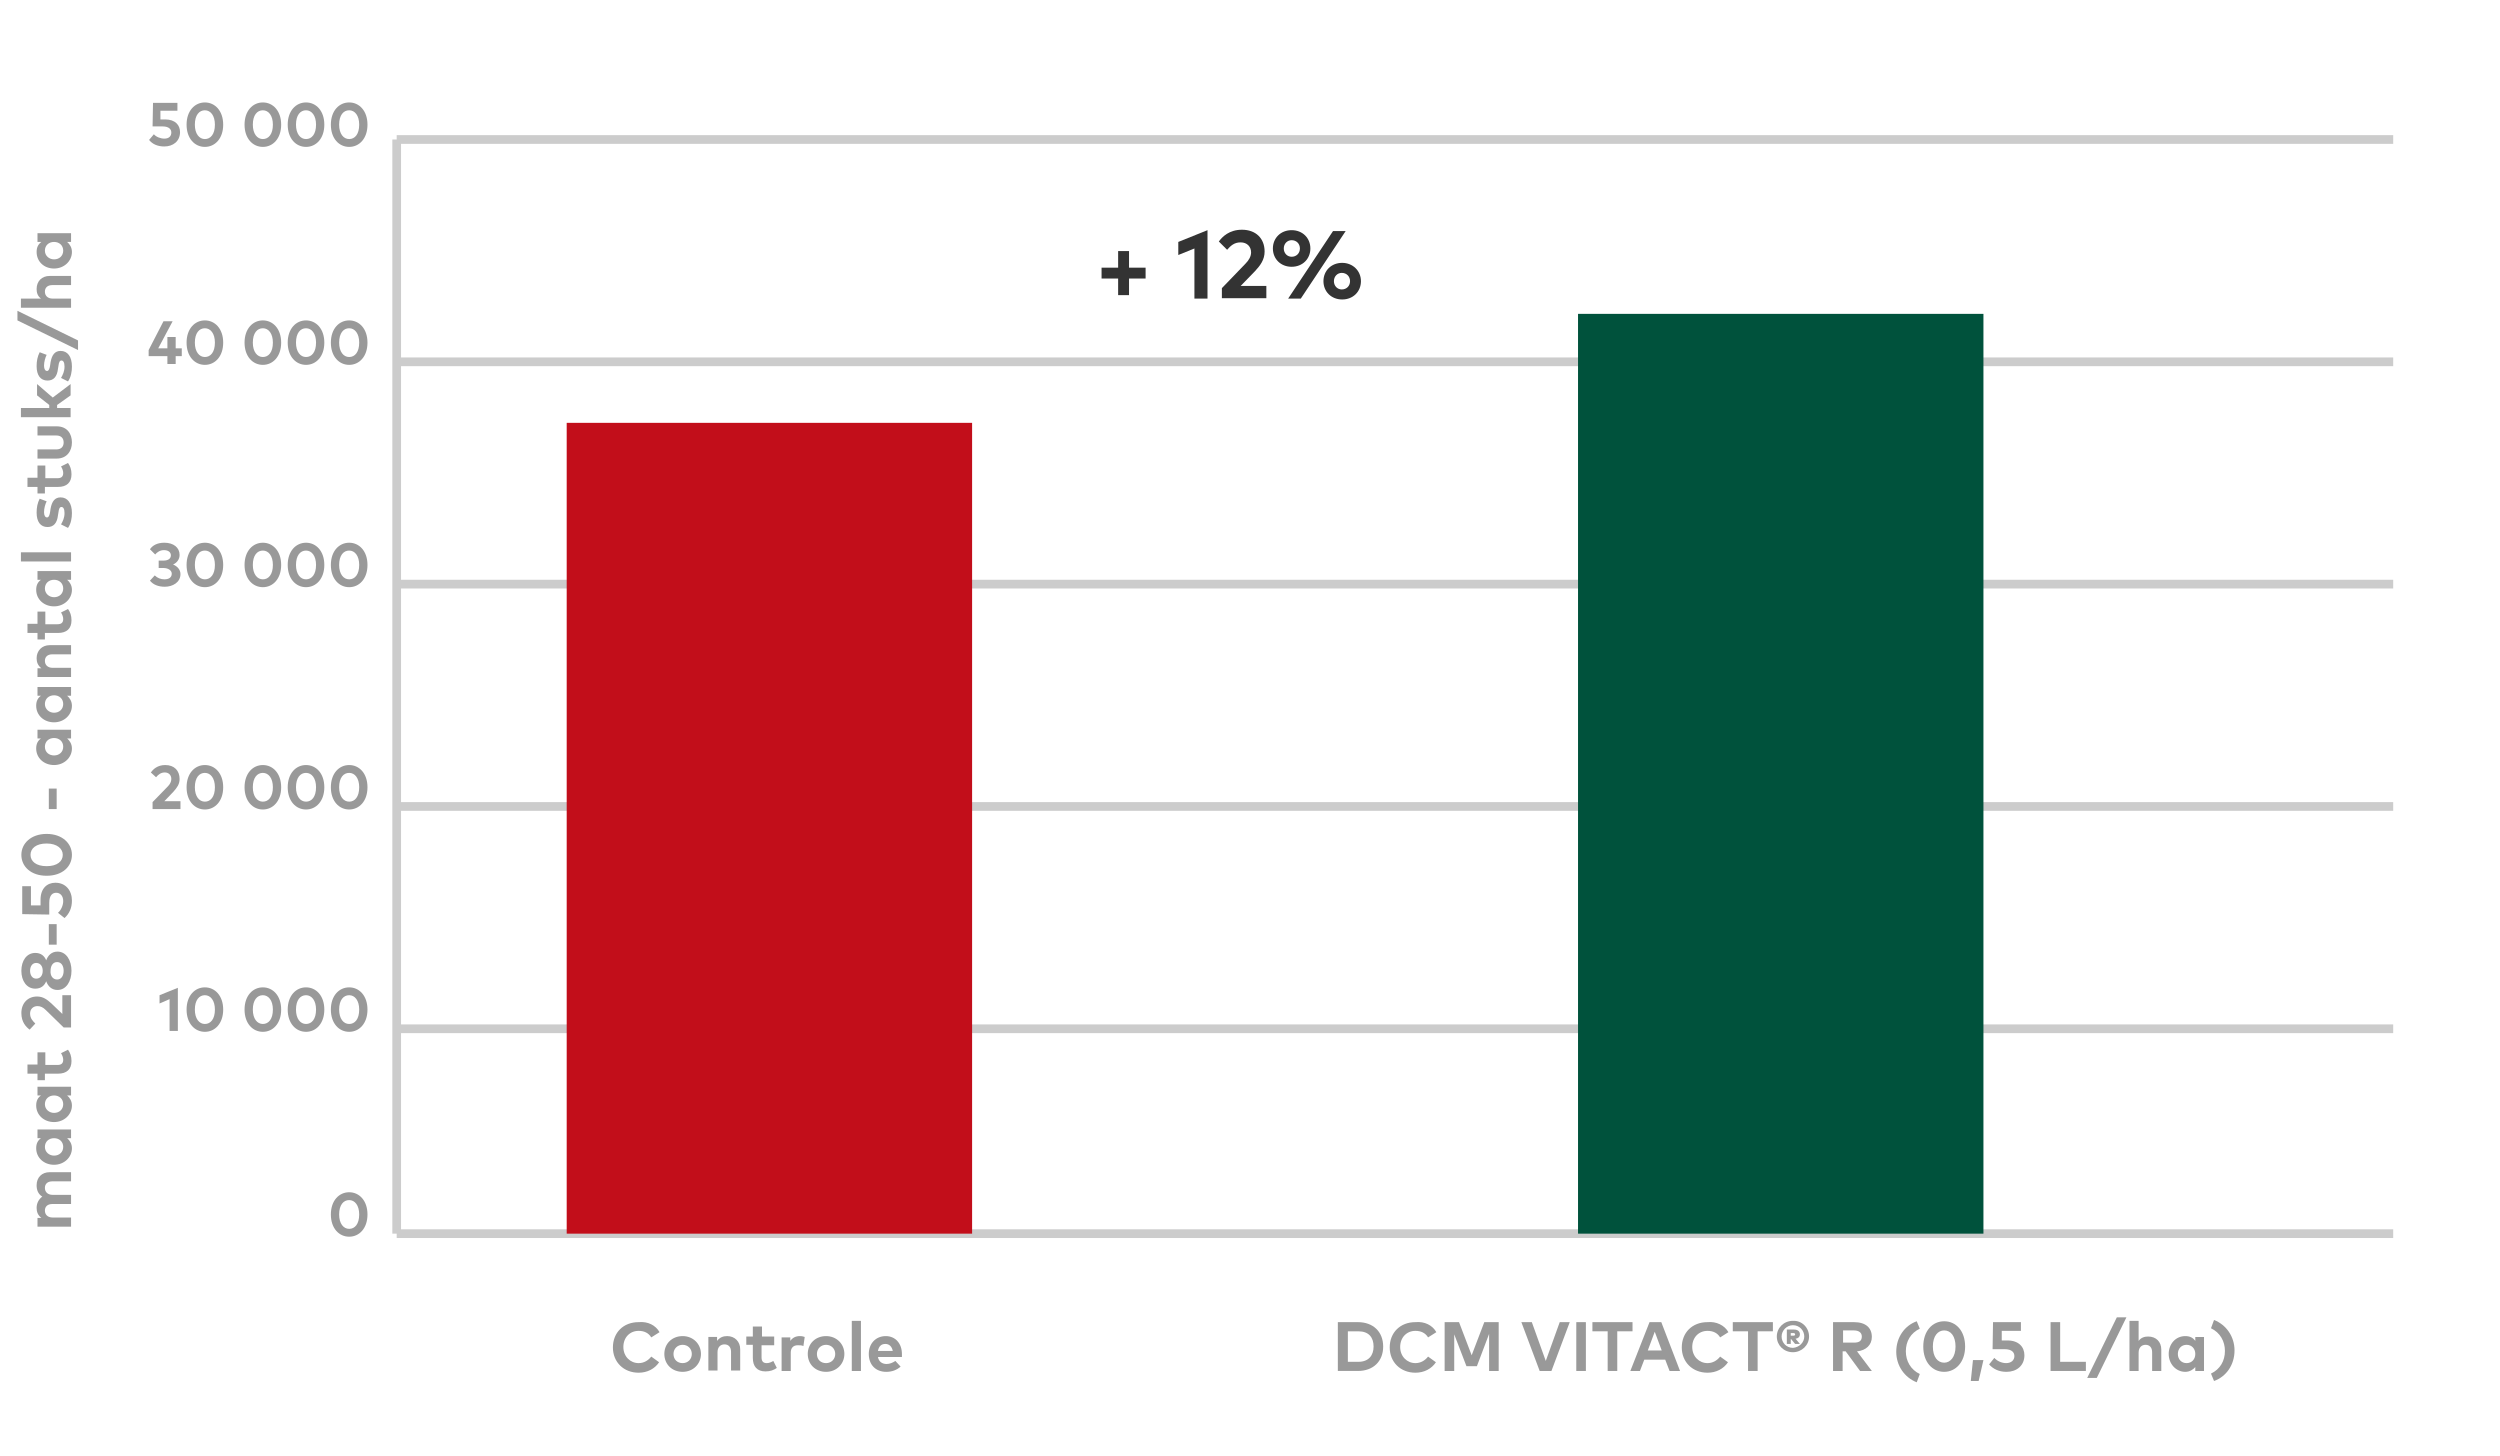<?xml version="1.0" encoding="utf-8"?>
<!-- Generator: Adobe Illustrator 27.2.0, SVG Export Plug-In . SVG Version: 6.00 Build 0)  -->
<svg version="1.1" id="Layer_2_00000091720283230676634140000006783455995544192169_"
	 xmlns="http://www.w3.org/2000/svg" xmlns:xlink="http://www.w3.org/1999/xlink" x="0px" y="0px" viewBox="0 0 573.5 334"
	 style="enable-background:new 0 0 573.5 334;" xml:space="preserve">
<style type="text/css">
	.st0{enable-background:new    ;}
	.st1{fill:#999999;}
	.st2{fill:none;stroke:#CCCCCC;stroke-width:2;stroke-miterlimit:10;}
	.st3{fill:#333333;}
	.st4{fill:#C20E1A;}
	.st5{fill:#00523C;}
</style>
<g class="st0">
	<path class="st1" d="M11.4,268.9h4.9v2.1h-4.3c-1.1,0-1.7,0.6-1.7,1.5c0,0.9,0.6,1.6,1.8,1.6h4.2v2.1h-4.3c-1.1,0-1.7,0.6-1.7,1.5
		c0,0.9,0.6,1.6,1.8,1.6h4.2v2.1H8.6v-2h0.9c-0.8-0.6-1.1-1.4-1.1-2.3c0-1.1,0.5-2,1.3-2.6c-1-0.6-1.3-1.6-1.3-2.6
		C8.4,270.1,9.6,268.9,11.4,268.9z"/>
	<path class="st1" d="M16.3,259.1v2h-0.9c0.6,0.5,1.1,1.3,1.1,2.3c0,2.1-1.8,3.8-4.1,3.8s-4.1-1.6-4.1-3.8c0-1.1,0.4-1.8,1.1-2.3
		H8.6v-2H16.3z M12.4,265.1c1.2,0,2.1-0.8,2.1-2c0-1.2-0.9-2-2.1-2s-2.1,0.8-2.1,2C10.3,264.3,11.3,265.1,12.4,265.1z"/>
	<path class="st1" d="M16.3,249.3v2h-0.9c0.6,0.5,1.1,1.3,1.1,2.3c0,2.1-1.8,3.8-4.1,3.8s-4.1-1.6-4.1-3.8c0-1.1,0.4-1.8,1.1-2.3
		H8.6v-2H16.3z M12.4,255.3c1.2,0,2.1-0.8,2.1-2c0-1.2-0.9-2-2.1-2s-2.1,0.8-2.1,2C10.3,254.5,11.3,255.3,12.4,255.3z"/>
	<path class="st1" d="M10.4,241.5v2.8h2.8c1,0,1.3-0.5,1.3-1.2c0-0.5-0.2-1-0.5-1.5l1.6-0.8c0.5,0.7,0.8,1.5,0.8,2.6
		c0,1.9-1.1,2.9-3.1,2.9h-3v1.5H8.6v-1.5H6.3v-2.1h2.3v-2.8H10.4z"/>
	<path class="st1" d="M6.8,236.2c-0.8-0.6-1.9-1.7-1.9-3.8c0-2.3,1.5-3.8,3.6-3.8c1.4,0,2.3,0.7,3.3,1.6l2.5,2.4v-4.3h2v7.4h-1.7
		l-4.1-4c-0.6-0.6-1.2-0.9-1.9-0.9c-1,0-1.7,0.7-1.7,1.7c0,1.1,0.6,1.7,1.2,2.3L6.8,236.2z"/>
	<path class="st1" d="M8.1,218.6c1.3,0,2.1,0.7,2.5,1.7c0.4-1.1,1.2-2,2.6-2c2,0,3.2,2,3.2,4.4s-1.2,4.4-3.2,4.4
		c-1.4,0-2.2-0.9-2.6-2c-0.4,1-1.2,1.7-2.5,1.7c-2,0-3.2-1.8-3.2-4.1S6.1,218.6,8.1,218.6z M8.3,224.5c1,0,1.5-0.8,1.5-1.8
		s-0.5-1.8-1.5-1.8c-0.9,0-1.4,0.8-1.4,1.8S7.4,224.5,8.3,224.5z M13.1,224.7c1,0,1.5-0.9,1.5-2c0-1.1-0.5-2-1.5-2
		c-1,0-1.5,0.9-1.5,2C11.5,223.8,12.1,224.7,13.1,224.7z"/>
	<path class="st1" d="M13,212v4.7h-1.8V212H13z"/>
	<path class="st1" d="M7.1,203.2v4.5l2.2,0v-1.3c0-2.6,1.5-3.9,3.4-3.9c2.4,0,3.8,1.8,3.8,4.1c0,1.7-0.6,3-1.7,4l-1.5-1.2
		c0.7-0.6,1.2-1.7,1.2-2.7c0-1.2-0.7-1.9-1.6-1.9c-0.8,0-1.6,0.5-1.6,2.3v2.7l-6.2-0.1v-6.4H7.1z"/>
	<path class="st1" d="M10.7,191.3c3.6,0,5.8,2.2,5.8,4.8c0,2.7-2.2,4.8-5.8,4.8s-5.8-2.1-5.8-4.8C4.9,193.5,7.1,191.3,10.7,191.3z
		 M10.7,198.7c2.4,0,3.7-1.1,3.7-2.6c0-1.4-1.3-2.6-3.7-2.6c-2.4,0-3.7,1.1-3.7,2.6C7,197.6,8.3,198.7,10.7,198.7z"/>
	<path class="st1" d="M13,180.9v4.7h-1.8v-4.7H13z"/>
	<path class="st1" d="M16.3,167.4v2h-0.9c0.6,0.5,1.1,1.3,1.1,2.3c0,2.1-1.8,3.8-4.1,3.8s-4.1-1.6-4.1-3.8c0-1.1,0.4-1.8,1.1-2.3
		H8.6v-2H16.3z M12.4,173.3c1.2,0,2.1-0.8,2.1-2c0-1.2-0.9-2-2.1-2s-2.1,0.8-2.1,2C10.3,172.6,11.3,173.3,12.4,173.3z"/>
	<path class="st1" d="M16.3,157.6v2h-0.9c0.6,0.5,1.1,1.3,1.1,2.3c0,2.1-1.8,3.8-4.1,3.8s-4.1-1.6-4.1-3.8c0-1.1,0.4-1.8,1.1-2.3
		H8.6v-2H16.3z M12.4,163.5c1.2,0,2.1-0.8,2.1-2c0-1.2-0.9-2-2.1-2s-2.1,0.8-2.1,2C10.3,162.7,11.3,163.5,12.4,163.5z"/>
	<path class="st1" d="M11.4,148h4.9v2.1h-4.3c-1.1,0-1.7,0.6-1.7,1.5c0,0.9,0.6,1.6,1.8,1.6h4.2v2.1H8.6v-2h0.9
		c-0.8-0.6-1.1-1.4-1.1-2.3C8.4,149.3,9.6,148,11.4,148z"/>
	<path class="st1" d="M10.4,140.4v2.8h2.8c1,0,1.3-0.5,1.3-1.2c0-0.5-0.2-1-0.5-1.5l1.6-0.8c0.5,0.7,0.8,1.5,0.8,2.6
		c0,1.9-1.1,2.9-3.1,2.9h-3v1.5H8.6v-1.5H6.3v-2.1h2.3v-2.8H10.4z"/>
	<path class="st1" d="M16.3,131v2h-0.9c0.6,0.5,1.1,1.3,1.1,2.3c0,2.1-1.8,3.8-4.1,3.8s-4.1-1.6-4.1-3.8c0-1.1,0.4-1.8,1.1-2.3H8.6
		v-2H16.3z M12.4,137c1.2,0,2.1-0.8,2.1-2c0-1.2-0.9-2-2.1-2s-2.1,0.8-2.1,2C10.3,136.2,11.3,137,12.4,137z"/>
	<path class="st1" d="M16.3,126.7v2.1H4.8v-2.1H16.3z"/>
	<path class="st1" d="M10.7,115c-0.3,0.6-0.6,1.6-0.6,2.5c0,0.8,0.3,1.2,0.7,1.2c0.4,0,0.6-0.6,0.7-1.3l0.1-0.7
		c0.3-1.7,1-2.6,2.3-2.6c1.6,0,2.6,1.3,2.6,3.6c0,1.1-0.2,2.4-0.9,3.4l-1.6-0.8c0.4-0.7,0.8-1.5,0.8-2.6c0-1-0.3-1.4-0.7-1.4
		c-0.4,0-0.6,0.4-0.7,1.3l-0.1,0.6c-0.2,1.8-1,2.7-2.4,2.7c-1.6,0-2.5-1.2-2.5-3.3c0-1.2,0.2-2.2,0.7-3.2L10.7,115z"/>
	<path class="st1" d="M10.4,106.9v2.8h2.8c1,0,1.3-0.5,1.3-1.2c0-0.5-0.2-1-0.5-1.5l1.6-0.8c0.5,0.7,0.8,1.5,0.8,2.6
		c0,1.9-1.1,2.9-3.1,2.9h-3v1.5H8.6v-1.5H6.3v-2.1h2.3v-2.8H10.4z"/>
	<path class="st1" d="M13,97.8c2.4,0,3.5,1.7,3.5,3.7c0,1.9-1.1,3.7-3.5,3.7H8.6v-2.1h4.3c1.2,0,1.7-0.7,1.7-1.6
		c0-0.9-0.5-1.6-1.7-1.6H8.6v-2.1H13z"/>
	<path class="st1" d="M11.3,93.6v-0.7l-2.8-2.2v-2.6l3.6,3.1l4.1-3.1v2.6l-3.1,2.2v0.7h3.1v2.1H4.8v-2.1H11.3z"/>
	<path class="st1" d="M10.7,81.4c-0.3,0.6-0.6,1.6-0.6,2.5c0,0.8,0.3,1.2,0.7,1.2c0.4,0,0.6-0.6,0.7-1.3l0.1-0.7
		c0.3-1.7,1-2.6,2.3-2.6c1.6,0,2.6,1.3,2.6,3.6c0,1.1-0.2,2.4-0.9,3.4L14,86.7c0.4-0.7,0.8-1.5,0.8-2.6c0-1-0.3-1.4-0.7-1.4
		c-0.4,0-0.6,0.4-0.7,1.3l-0.1,0.6c-0.2,1.8-1,2.7-2.4,2.7c-1.6,0-2.5-1.2-2.5-3.3c0-1.2,0.2-2.2,0.7-3.2L10.7,81.4z"/>
	<path class="st1" d="M17.9,78.1v2.2L4,73.5v-2.2L17.9,78.1z"/>
	<path class="st1" d="M9.4,68.5c-0.8-0.6-1-1.4-1-2.2c0-1.8,1.2-3,3-3h4.9v2.1h-4.3c-1.1,0-1.7,0.6-1.7,1.5c0,0.9,0.6,1.6,1.8,1.6
		h4.2v2.1H4.8v-2.1H9.4z"/>
	<path class="st1" d="M16.3,53.5v2h-0.9c0.6,0.5,1.1,1.3,1.1,2.3c0,2.1-1.8,3.8-4.1,3.8S8.4,60,8.4,57.8c0-1.1,0.4-1.8,1.1-2.3H8.6
		v-2H16.3z M12.4,59.5c1.2,0,2.1-0.8,2.1-2c0-1.2-0.9-2-2.1-2s-2.1,0.8-2.1,2C10.3,58.7,11.3,59.5,12.4,59.5z"/>
</g>
<g>
	<line class="st2" x1="91" y1="32" x2="549" y2="32"/>
</g>
<g>
	<line class="st2" x1="91" y1="83" x2="549" y2="83"/>
</g>
<g>
	<line class="st2" x1="91" y1="134" x2="549" y2="134"/>
</g>
<g>
	<line class="st2" x1="91" y1="185" x2="549" y2="185"/>
</g>
<g>
	<line class="st2" x1="91" y1="236" x2="549" y2="236"/>
</g>
<g>
	<line class="st2" x1="91" y1="283" x2="549" y2="283"/>
</g>
<line class="st2" x1="91" y1="32" x2="91" y2="283"/>
<g class="st0">
	<path class="st1" d="M40.8,25.4h-4l0,2h1.1c2.3,0,3.4,1.3,3.4,2.9c0,2.1-1.6,3.3-3.6,3.3c-1.5,0-2.7-0.5-3.5-1.5l1.1-1.3
		c0.5,0.6,1.5,1,2.4,1c1.1,0,1.6-0.6,1.6-1.4c0-0.7-0.5-1.4-2-1.4h-2.3l0.1-5.4h5.6V25.4z"/>
	<path class="st1" d="M51.2,28.6c0,3.2-1.9,5.1-4.2,5.1c-2.3,0-4.2-1.9-4.2-5.1s1.9-5.1,4.2-5.1C49.3,23.5,51.2,25.4,51.2,28.6z
		 M44.7,28.6c0,2.1,1,3.3,2.3,3.3c1.3,0,2.3-1.1,2.3-3.3c0-2.1-1-3.3-2.3-3.3C45.7,25.3,44.7,26.4,44.7,28.6z"/>
	<path class="st1" d="M64.5,28.6c0,3.2-1.9,5.1-4.2,5.1c-2.3,0-4.2-1.9-4.2-5.1s1.9-5.1,4.2-5.1C62.6,23.5,64.5,25.4,64.5,28.6z
		 M58,28.6c0,2.1,1,3.3,2.3,3.3c1.3,0,2.3-1.1,2.3-3.3c0-2.1-1-3.3-2.3-3.3C59,25.3,58,26.4,58,28.6z"/>
	<path class="st1" d="M74.4,28.6c0,3.2-1.9,5.1-4.2,5.1c-2.3,0-4.2-1.9-4.2-5.1s1.9-5.1,4.2-5.1C72.5,23.5,74.4,25.4,74.4,28.6z
		 M67.9,28.6c0,2.1,1,3.3,2.3,3.3c1.3,0,2.3-1.1,2.3-3.3c0-2.1-1-3.3-2.3-3.3C68.9,25.3,67.9,26.4,67.9,28.6z"/>
	<path class="st1" d="M84.3,28.6c0,3.2-1.9,5.1-4.2,5.1c-2.3,0-4.2-1.9-4.2-5.1s1.9-5.1,4.2-5.1C82.4,23.5,84.3,25.4,84.3,28.6z
		 M77.8,28.6c0,2.1,1,3.3,2.3,3.3c1.3,0,2.3-1.1,2.3-3.3c0-2.1-1-3.3-2.3-3.3C78.8,25.3,77.8,26.4,77.8,28.6z"/>
</g>
<g class="st0">
	<path class="st1" d="M40.3,79.9h1.4v1.8h-1.4v1.8h-1.9v-1.8h-4.3v-1.4l3.4-6.6h2.1l-3.3,6.2h2.1v-2.6h1.9V79.9z"/>
	<path class="st1" d="M51.2,78.6c0,3.2-1.9,5.1-4.2,5.1c-2.3,0-4.2-1.9-4.2-5.1s1.9-5.1,4.2-5.1C49.3,73.5,51.2,75.4,51.2,78.6z
		 M44.7,78.6c0,2.1,1,3.3,2.3,3.3c1.3,0,2.3-1.1,2.3-3.3c0-2.1-1-3.3-2.3-3.3C45.7,75.3,44.7,76.4,44.7,78.6z"/>
	<path class="st1" d="M64.5,78.6c0,3.2-1.9,5.1-4.2,5.1c-2.3,0-4.2-1.9-4.2-5.1s1.9-5.1,4.2-5.1C62.6,73.5,64.5,75.4,64.5,78.6z
		 M58,78.6c0,2.1,1,3.3,2.3,3.3c1.3,0,2.3-1.1,2.3-3.3c0-2.1-1-3.3-2.3-3.3C59,75.3,58,76.4,58,78.6z"/>
	<path class="st1" d="M74.4,78.6c0,3.2-1.9,5.1-4.2,5.1c-2.3,0-4.2-1.9-4.2-5.1s1.9-5.1,4.2-5.1C72.5,73.5,74.4,75.4,74.4,78.6z
		 M67.9,78.6c0,2.1,1,3.3,2.3,3.3c1.3,0,2.3-1.1,2.3-3.3c0-2.1-1-3.3-2.3-3.3C68.9,75.3,67.9,76.4,67.9,78.6z"/>
	<path class="st1" d="M84.3,78.6c0,3.2-1.9,5.1-4.2,5.1c-2.3,0-4.2-1.9-4.2-5.1s1.9-5.1,4.2-5.1C82.4,73.5,84.3,75.4,84.3,78.6z
		 M77.8,78.6c0,2.1,1,3.3,2.3,3.3c1.3,0,2.3-1.1,2.3-3.3c0-2.1-1-3.3-2.3-3.3C78.8,75.3,77.8,76.4,77.8,78.6z"/>
</g>
<g class="st0">
	<path class="st1" d="M41.2,127.3c0,1-0.6,1.8-1.5,2.2c1,0.4,1.7,1.2,1.7,2.2c0,1.9-1.8,2.9-3.6,2.9c-1.5,0-2.7-0.5-3.4-1.4l1.1-1.2
		c0.6,0.6,1.4,0.9,2.2,0.9c1,0,1.7-0.4,1.7-1.3c0-0.8-0.9-1.3-1.9-1.3h-1.1v-1.7h1.1c1,0,1.7-0.4,1.7-1.2c0-0.8-0.7-1.2-1.6-1.2
		c-0.9,0-1.6,0.5-2,1l-1.2-1.2c0.6-0.9,1.7-1.5,3.3-1.5C39.8,124.5,41.2,125.6,41.2,127.3z"/>
	<path class="st1" d="M51.2,129.6c0,3.2-1.9,5.1-4.2,5.1c-2.3,0-4.2-1.9-4.2-5.1s1.9-5.1,4.2-5.1C49.3,124.5,51.2,126.4,51.2,129.6z
		 M44.7,129.6c0,2.1,1,3.3,2.3,3.3c1.3,0,2.3-1.1,2.3-3.3c0-2.1-1-3.3-2.3-3.3C45.7,126.3,44.7,127.4,44.7,129.6z"/>
	<path class="st1" d="M64.5,129.6c0,3.2-1.9,5.1-4.2,5.1c-2.3,0-4.2-1.9-4.2-5.1s1.9-5.1,4.2-5.1C62.6,124.5,64.5,126.4,64.5,129.6z
		 M58,129.6c0,2.1,1,3.3,2.3,3.3c1.3,0,2.3-1.1,2.3-3.3c0-2.1-1-3.3-2.3-3.3C59,126.3,58,127.4,58,129.6z"/>
	<path class="st1" d="M74.4,129.6c0,3.2-1.9,5.1-4.2,5.1c-2.3,0-4.2-1.9-4.2-5.1s1.9-5.1,4.2-5.1C72.5,124.5,74.4,126.4,74.4,129.6z
		 M67.9,129.6c0,2.1,1,3.3,2.3,3.3c1.3,0,2.3-1.1,2.3-3.3c0-2.1-1-3.3-2.3-3.3C68.9,126.3,67.9,127.4,67.9,129.6z"/>
	<path class="st1" d="M84.3,129.6c0,3.2-1.9,5.1-4.2,5.1c-2.3,0-4.2-1.9-4.2-5.1s1.9-5.1,4.2-5.1C82.4,124.5,84.3,126.4,84.3,129.6z
		 M77.8,129.6c0,2.1,1,3.3,2.3,3.3c1.3,0,2.3-1.1,2.3-3.3c0-2.1-1-3.3-2.3-3.3C78.8,126.3,77.8,127.4,77.8,129.6z"/>
</g>
<g class="st0">
	<path class="st1" d="M34.6,177.2c0.5-0.7,1.5-1.7,3.3-1.7c2.1,0,3.3,1.3,3.3,3.2c0,1.2-0.6,2-1.4,2.9l-2.1,2.2h3.7v1.8H35V184
		l3.5-3.6c0.5-0.5,0.8-1.1,0.8-1.7c0-0.9-0.6-1.5-1.5-1.5c-0.9,0-1.5,0.5-2,1.1L34.6,177.2z"/>
	<path class="st1" d="M51.2,180.6c0,3.2-1.9,5.1-4.2,5.1c-2.3,0-4.2-1.9-4.2-5.1s1.9-5.1,4.2-5.1C49.3,175.5,51.2,177.4,51.2,180.6z
		 M44.7,180.6c0,2.1,1,3.3,2.3,3.3c1.3,0,2.3-1.1,2.3-3.3c0-2.1-1-3.3-2.3-3.3C45.7,177.3,44.7,178.4,44.7,180.6z"/>
	<path class="st1" d="M64.5,180.6c0,3.2-1.9,5.1-4.2,5.1c-2.3,0-4.2-1.9-4.2-5.1s1.9-5.1,4.2-5.1C62.6,175.5,64.5,177.4,64.5,180.6z
		 M58,180.6c0,2.1,1,3.3,2.3,3.3c1.3,0,2.3-1.1,2.3-3.3c0-2.1-1-3.3-2.3-3.3C59,177.3,58,178.4,58,180.6z"/>
	<path class="st1" d="M74.4,180.6c0,3.2-1.9,5.1-4.2,5.1c-2.3,0-4.2-1.9-4.2-5.1s1.9-5.1,4.2-5.1C72.5,175.5,74.4,177.4,74.4,180.6z
		 M67.9,180.6c0,2.1,1,3.3,2.3,3.3c1.3,0,2.3-1.1,2.3-3.3c0-2.1-1-3.3-2.3-3.3C68.9,177.3,67.9,178.4,67.9,180.6z"/>
	<path class="st1" d="M84.3,180.6c0,3.2-1.9,5.1-4.2,5.1c-2.3,0-4.2-1.9-4.2-5.1s1.9-5.1,4.2-5.1C82.4,175.5,84.3,177.4,84.3,180.6z
		 M77.8,180.6c0,2.1,1,3.3,2.3,3.3c1.3,0,2.3-1.1,2.3-3.3c0-2.1-1-3.3-2.3-3.3C78.8,177.3,77.8,178.4,77.8,180.6z"/>
</g>
<g class="st0">
	<path class="st1" d="M40.8,236.5h-1.9v-7.3l-2.3,1v-1.9l4.2-1.7V236.5z"/>
	<path class="st1" d="M51.2,231.6c0,3.2-1.9,5.1-4.2,5.1c-2.3,0-4.2-1.9-4.2-5.1s1.9-5.1,4.2-5.1C49.3,226.5,51.2,228.4,51.2,231.6z
		 M44.7,231.6c0,2.1,1,3.3,2.3,3.3c1.3,0,2.3-1.1,2.3-3.3c0-2.1-1-3.3-2.3-3.3C45.7,228.3,44.7,229.4,44.7,231.6z"/>
	<path class="st1" d="M64.5,231.6c0,3.2-1.9,5.1-4.2,5.1c-2.3,0-4.2-1.9-4.2-5.1s1.9-5.1,4.2-5.1C62.6,226.5,64.5,228.4,64.5,231.6z
		 M58,231.6c0,2.1,1,3.3,2.3,3.3c1.3,0,2.3-1.1,2.3-3.3c0-2.1-1-3.3-2.3-3.3C59,228.3,58,229.4,58,231.6z"/>
	<path class="st1" d="M74.4,231.6c0,3.2-1.9,5.1-4.2,5.1c-2.3,0-4.2-1.9-4.2-5.1s1.9-5.1,4.2-5.1C72.5,226.5,74.4,228.4,74.4,231.6z
		 M67.9,231.6c0,2.1,1,3.3,2.3,3.3c1.3,0,2.3-1.1,2.3-3.3c0-2.1-1-3.3-2.3-3.3C68.9,228.3,67.9,229.4,67.9,231.6z"/>
	<path class="st1" d="M84.3,231.6c0,3.2-1.9,5.1-4.2,5.1c-2.3,0-4.2-1.9-4.2-5.1s1.9-5.1,4.2-5.1C82.4,226.5,84.3,228.4,84.3,231.6z
		 M77.8,231.6c0,2.1,1,3.3,2.3,3.3c1.3,0,2.3-1.1,2.3-3.3c0-2.1-1-3.3-2.3-3.3C78.8,228.3,77.8,229.4,77.8,231.6z"/>
</g>
<g class="st0">
	<path class="st1" d="M84.3,278.6c0,3.2-1.9,5.1-4.2,5.1c-2.3,0-4.2-1.9-4.2-5.1s1.9-5.1,4.2-5.1C82.4,273.5,84.3,275.4,84.3,278.6z
		 M77.8,278.6c0,2.1,1,3.3,2.3,3.3c1.3,0,2.3-1.1,2.3-3.3c0-2.1-1-3.3-2.3-3.3C78.8,275.3,77.8,276.4,77.8,278.6z"/>
</g>
<g class="st0">
	<path class="st3" d="M256.5,67.7v-3.8h-3.8v-2.5h3.8v-3.8h2.5v3.8h3.8v2.5H259v3.8H256.5z"/>
	<path class="st3" d="M277,68.5h-3V57l-3.7,1.5v-3l6.7-2.7V68.5z"/>
	<path class="st3" d="M279.6,55.4c0.8-1.1,2.4-2.7,5.3-2.7c3.2,0,5.2,2,5.2,5c0,1.9-1,3.2-2.2,4.5l-3.3,3.4h5.9v2.8h-10.2v-2.3
		l5.4-5.6c0.8-0.8,1.3-1.7,1.3-2.6c0-1.3-0.9-2.3-2.4-2.3c-1.5,0-2.3,0.8-3.1,1.7L279.6,55.4z"/>
	<path class="st3" d="M300.6,57c0,2.4-1.8,4.2-4.3,4.2c-2.5,0-4.3-1.8-4.3-4.2c0-2.4,1.8-4.2,4.3-4.2
		C298.8,52.8,300.6,54.6,300.6,57z M294.5,57c0,1.1,0.8,1.9,1.8,1.9c1.1,0,1.9-0.8,1.9-1.9c0-1.1-0.8-1.9-1.9-1.9
		C295.3,55.1,294.5,55.9,294.5,57z M298.4,68.5h-2.9L305.8,53h2.9L298.4,68.5z M312.2,64.5c0,2.4-1.8,4.2-4.3,4.2
		c-2.5,0-4.3-1.8-4.3-4.2c0-2.4,1.8-4.2,4.3-4.2C310.3,60.3,312.2,62.1,312.2,64.5z M306,64.5c0,1.1,0.8,1.9,1.8,1.9
		c1.1,0,1.9-0.8,1.9-1.9s-0.8-1.9-1.9-1.9C306.8,62.6,306,63.4,306,64.5z"/>
</g>
<g class="st0">
	<path class="st1" d="M151.3,305.6l-1.9,1.2c-0.6-1-1.6-1.5-2.9-1.5c-2,0-3.5,1.5-3.5,3.7c0,2.2,1.6,3.7,3.5,3.7
		c1.2,0,2.2-0.6,2.9-1.5l1.8,1.3c-1,1.5-2.7,2.4-4.7,2.4c-3.4,0-5.9-2.4-5.9-5.8s2.4-5.8,5.9-5.8C148.6,303.1,150.4,304,151.3,305.6
		z"/>
	<path class="st1" d="M160.8,310.6c0,2.3-1.8,4.1-4.2,4.1c-2.4,0-4.2-1.7-4.2-4.1s1.8-4.1,4.2-4.1
		C159,306.5,160.8,308.3,160.8,310.6z M154.5,310.6c0,1.3,0.9,2.1,2.1,2.1s2.1-0.9,2.1-2.1s-0.9-2.1-2.1-2.1
		S154.5,309.4,154.5,310.6z"/>
	<path class="st1" d="M169.8,309.5v4.9h-2.1v-4.3c0-1.1-0.6-1.7-1.5-1.7c-0.9,0-1.6,0.6-1.6,1.8v4.2h-2.1v-7.7h2v0.9
		c0.6-0.8,1.4-1.1,2.3-1.1C168.6,306.5,169.8,307.8,169.8,309.5z"/>
	<path class="st1" d="M177.5,308.6h-2.8v2.8c0,1,0.5,1.3,1.2,1.3c0.5,0,1-0.2,1.5-0.5l0.8,1.6c-0.7,0.5-1.5,0.8-2.6,0.8
		c-1.9,0-2.9-1.1-2.9-3.1v-3h-1.5v-1.9h1.5v-2.3h2.1v2.3h2.8V308.6z"/>
	<path class="st1" d="M184.6,306.7l-0.3,2.1c-0.3-0.2-0.8-0.2-1.3-0.2c-1,0-1.6,0.6-1.6,1.7v4.2h-2.1v-7.7h2v0.8
		c0.5-0.7,1.2-1.1,2.2-1.1C184,306.5,184.3,306.6,184.6,306.7z"/>
	<path class="st1" d="M193.7,310.6c0,2.3-1.8,4.1-4.2,4.1c-2.4,0-4.2-1.7-4.2-4.1s1.8-4.1,4.2-4.1
		C191.9,306.5,193.7,308.3,193.7,310.6z M187.4,310.6c0,1.3,0.9,2.1,2.1,2.1s2.1-0.9,2.1-2.1s-0.9-2.1-2.1-2.1
		S187.4,309.4,187.4,310.6z"/>
	<path class="st1" d="M197.5,314.5h-2.1V303h2.1V314.5z"/>
	<path class="st1" d="M206.9,310.6c0,0.2,0,0.5,0,0.7h-5.5c0.2,1.1,1,1.6,2,1.6c0.7,0,1.4-0.3,2-0.7l1.2,1.3c-0.9,0.8-2,1.2-3.3,1.2
		c-2.4,0-4-1.6-4-4.1c0-2.4,1.6-4.1,3.9-4.1C205.4,306.5,206.9,308.2,206.9,310.6z M201.4,309.9h3.4c-0.2-1-0.8-1.6-1.7-1.6
		C202.1,308.3,201.6,308.9,201.4,309.9z"/>
</g>
<g class="st0">
	<path class="st1" d="M311.5,303.3c3.5,0,5.8,2.2,5.8,5.6s-2.3,5.6-5.8,5.6h-4.6v-11.2H311.5z M309.2,305.4v7h2.4
		c2.4,0,3.5-1.5,3.5-3.5c0-2.1-1.1-3.5-3.5-3.5H309.2z"/>
	<path class="st1" d="M329.5,305.6l-1.9,1.2c-0.6-1-1.6-1.5-2.9-1.5c-2,0-3.5,1.5-3.5,3.7c0,2.2,1.6,3.7,3.5,3.7
		c1.2,0,2.2-0.6,2.9-1.5l1.8,1.3c-1,1.5-2.7,2.4-4.7,2.4c-3.4,0-5.9-2.4-5.9-5.8s2.4-5.8,5.9-5.8C326.8,303.1,328.6,304,329.5,305.6
		z"/>
	<path class="st1" d="M343.8,314.5h-2.2V306l-2.8,7.4h-2.4l-2.8-7.3v8.4h-2.2v-11.2h3.3l2.9,7.6l2.9-7.6h3.3V314.5z"/>
	<path class="st1" d="M355.9,314.5h-2.7l-4.2-11.2h2.4l3.2,8.9l3.2-8.9h2.3L355.9,314.5z"/>
	<path class="st1" d="M363.8,314.5h-2.2v-11.2h2.2V314.5z"/>
	<path class="st1" d="M374.5,305.4h-3.5v9.1h-2.2v-9.1h-3.5v-2.1h9.2V305.4z"/>
	<path class="st1" d="M385.4,314.5H383l-1-2.6h-4.8l-1,2.6H374l4.4-11.2h2.7L385.4,314.5z M378,309.8h3.2l-1.6-4.3L378,309.8z"/>
	<path class="st1" d="M396.5,305.6l-1.9,1.2c-0.6-1-1.6-1.5-2.9-1.5c-2,0-3.5,1.5-3.5,3.7c0,2.2,1.6,3.7,3.5,3.7
		c1.2,0,2.2-0.6,2.9-1.5l1.8,1.3c-1,1.5-2.7,2.4-4.7,2.4c-3.4,0-5.9-2.4-5.9-5.8s2.4-5.8,5.9-5.8C393.7,303.1,395.6,304,396.5,305.6
		z"/>
	<path class="st1" d="M406.7,305.4h-3.5v9.1H401v-9.1h-3.5v-2.1h9.2V305.4z"/>
	<path class="st1" d="M415,306.6c0,2-1.7,3.6-3.7,3.6c-2.1,0-3.7-1.6-3.7-3.6c0-2,1.6-3.6,3.7-3.6C413.4,302.9,415,304.6,415,306.6z
		 M413.9,306.6c0-1.4-1.1-2.6-2.6-2.6c-1.4,0-2.6,1.2-2.6,2.6c0,1.4,1.1,2.6,2.6,2.6C412.7,309.1,413.9,308,413.9,306.6z M411.5,305
		c0.9,0,1.4,0.4,1.4,1.1c0,0.5-0.3,0.9-1,1l1,1.2h-1.1l-0.9-1.1h-0.1v1.1h-0.9V305H411.5z M410.8,305.8v0.6h0.6
		c0.3,0,0.4-0.1,0.4-0.3c0-0.2-0.2-0.3-0.4-0.3H410.8z"/>
	<path class="st1" d="M425.3,303.3c2.7,0,4.1,1.3,4.1,3.4c0,1.8-1.3,3.1-3.4,3.3l3.4,4.5h-2.7l-3.3-4.5h-0.7v4.5h-2.2v-11.2H425.3z
		 M422.8,305.3v2.7h2.5c1.2,0,1.8-0.4,1.8-1.4c0-0.9-0.7-1.4-1.8-1.4H422.8z"/>
	<path class="st1" d="M440.4,304.8c-2.1,1-3.2,2.9-3.2,5.2c0,2.2,1.1,4.2,3.2,5.2l-0.7,1.9c-2.8-1.1-4.7-3.8-4.7-7
		c0-3.3,1.9-6,4.7-7L440.4,304.8z"/>
	<path class="st1" d="M450.8,308.9c0,3.6-2.2,5.8-4.8,5.8c-2.7,0-4.8-2.2-4.8-5.8s2.1-5.8,4.8-5.8
		C448.7,303.1,450.8,305.3,450.8,308.9z M443.4,308.9c0,2.4,1.1,3.7,2.6,3.7c1.4,0,2.6-1.3,2.6-3.7c0-2.4-1.1-3.7-2.6-3.7
		C444.6,305.2,443.4,306.4,443.4,308.9z"/>
	<path class="st1" d="M455,312l-1.1,4.8h-1.8l0.5-4.8H455z"/>
	<path class="st1" d="M463.7,305.3h-4.5l0,2.2h1.3c2.6,0,3.9,1.5,3.9,3.4c0,2.4-1.8,3.8-4.1,3.8c-1.7,0-3-0.6-4-1.7l1.2-1.5
		c0.6,0.7,1.7,1.2,2.7,1.2c1.2,0,1.9-0.7,1.9-1.6c0-0.8-0.5-1.6-2.3-1.6h-2.7l0.1-6.2h6.4V305.3z"/>
	<path class="st1" d="M478.5,314.5h-8.1v-11.2h2.2v9.1h5.9V314.5z"/>
	<path class="st1" d="M481,316.1h-2.2l6.8-13.9h2.2L481,316.1z"/>
	<path class="st1" d="M490.6,307.6c0.6-0.8,1.4-1,2.2-1c1.8,0,3,1.2,3,3v4.9h-2.1v-4.3c0-1.1-0.6-1.7-1.5-1.7
		c-0.9,0-1.6,0.6-1.6,1.8v4.2h-2.1V303h2.1V307.6z"/>
	<path class="st1" d="M505.6,314.5h-2v-0.9c-0.5,0.6-1.3,1.1-2.3,1.1c-2.1,0-3.8-1.8-3.8-4.1s1.6-4.1,3.8-4.1c1.1,0,1.8,0.4,2.3,1.1
		v-0.9h2V314.5z M499.6,310.6c0,1.2,0.8,2.1,2,2.1c1.2,0,2-0.9,2-2.1s-0.8-2.1-2-2.1C500.4,308.5,499.6,309.4,499.6,310.6z"/>
	<path class="st1" d="M507.2,315.1c2.1-1,3.2-2.9,3.2-5.2c0-2.2-1.1-4.2-3.2-5.2l0.7-1.9c2.8,1.1,4.7,3.8,4.7,7c0,3.3-1.9,6-4.7,7
		L507.2,315.1z"/>
</g>
<rect x="130" y="97" class="st4" width="93" height="186"/>
<rect x="362" y="72" class="st5" width="93" height="211"/>
</svg>
